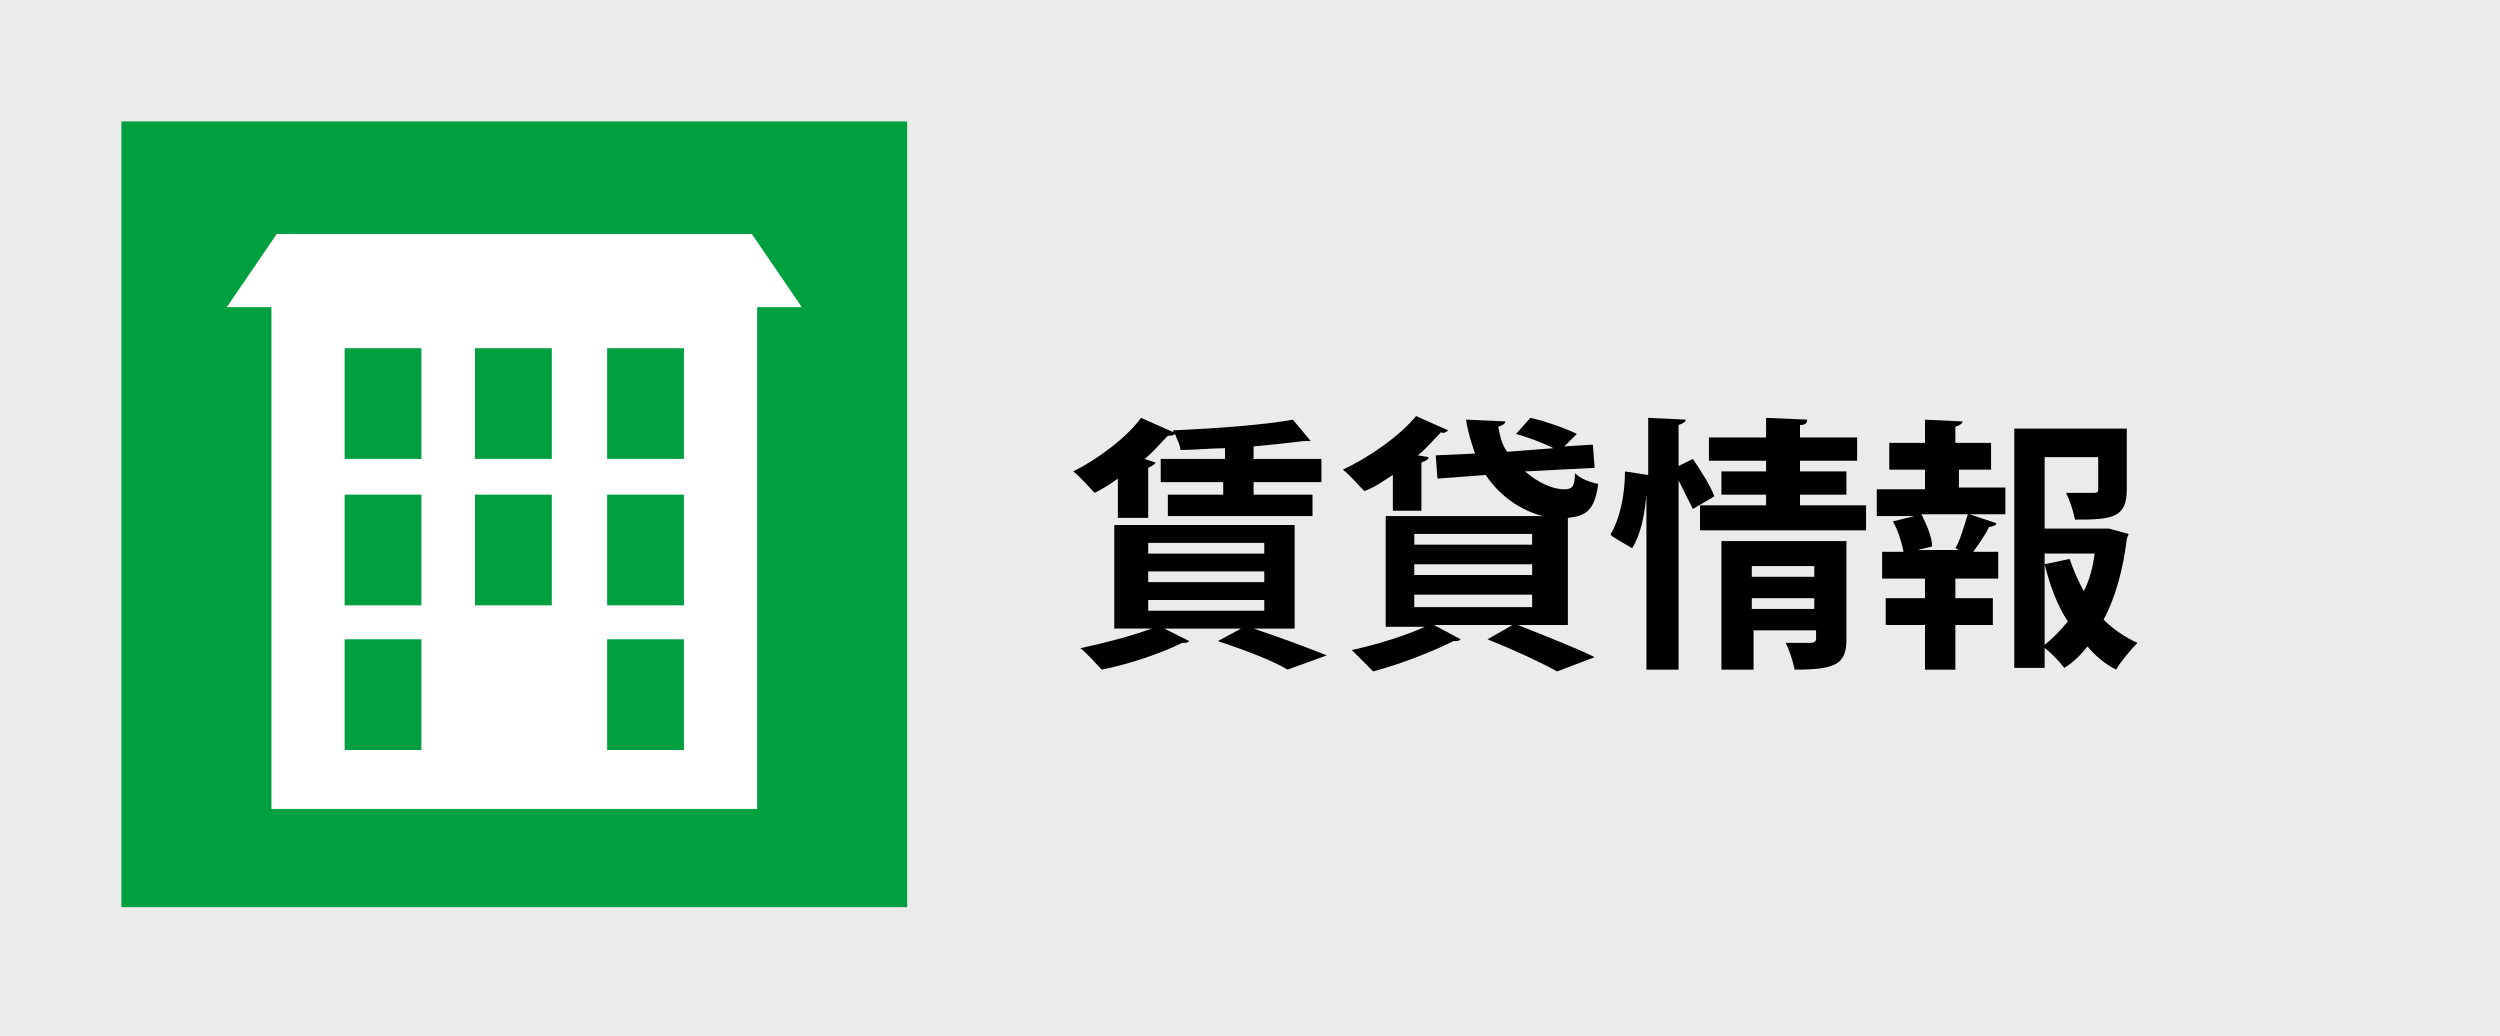 <?xml version="1.0" encoding="utf-8"?>
<!-- Generator: Adobe Illustrator 21.0.0, SVG Export Plug-In . SVG Version: 6.00 Build 0)  -->
<svg version="1.1" id="レイヤー_1" xmlns="http://www.w3.org/2000/svg" xmlns:xlink="http://www.w3.org/1999/xlink" x="0px"
	 y="0px" viewBox="0 0 140 58" style="enable-background:new 0 0 140 58;" xml:space="preserve">
<style type="text/css">
	.st0{fill:#EBEBEB;}
	.st1{fill:#00A040;}
	.st2{fill:#FFFFFF;}
</style>
<rect class="st0" width="140" height="58"/>
<g>
	<path d="M62.6,29v-2.2c-0.4,0.3-0.9,0.6-1.3,0.8c-0.3-0.3-0.8-0.9-1.2-1.2c1.4-0.7,3-1.9,3.8-3l1.8,0.8l0-0.1
		c2.3-0.1,5.1-0.3,6.7-0.6l1,1.2c0,0-0.1,0-0.2,0c0,0-0.1,0-0.2,0c-0.8,0.1-1.7,0.2-2.8,0.3v0.7h3.8v1.3h-3.8v0.7h3.3v1.2h-8.1v-1.2
		h3.1v-0.7H65v-1.3h3.6v-0.6c-0.8,0-1.7,0.1-2.5,0.1c0-0.3-0.2-0.6-0.3-0.9c-0.1,0.1-0.2,0.1-0.4,0.1c-0.4,0.4-0.8,0.9-1.3,1.3
		l0.6,0.2c0,0.1-0.2,0.2-0.4,0.3V29H62.6z M70.2,35.2L70.2,35.2c1.5,0.5,3.1,1.1,4.1,1.5l-2.2,0.8c-0.8-0.5-2.4-1.1-3.9-1.6l1.3-0.7
		h-4.3l1.4,0.7c-0.1,0.1-0.2,0.1-0.3,0.1c0,0-0.1,0-0.1,0c-1.2,0.6-3,1.2-4.5,1.5c-0.3-0.3-0.8-0.9-1.2-1.2c1.4-0.3,2.9-0.7,4-1.1
		h-2.1v-5.8h10.1v5.8H70.2z M64.3,30.4V31h6.5v-0.6H64.3z M64.3,32v0.6h6.5V32H64.3z M64.3,33.6v0.6h6.5v-0.6H64.3z"/>
	<path d="M78,28.5v-1.9c-0.5,0.3-1,0.7-1.6,0.9c-0.3-0.3-0.8-0.9-1.2-1.2c1.5-0.7,3.2-1.9,4.1-3l1.8,0.8c-0.1,0.1-0.3,0.2-0.4,0.1
		c-0.4,0.4-0.8,0.9-1.3,1.3l0.6,0.1c0,0.1-0.1,0.2-0.4,0.3v2.7H78z M87.6,35H85c1.5,0.6,3.3,1.3,4.3,1.8l-2.1,0.8
		c-0.9-0.5-2.4-1.2-3.9-1.8l1.4-0.8h-4.4l1.5,0.8c-0.1,0.1-0.2,0.1-0.3,0.1c0,0-0.1,0-0.1,0c-1.2,0.6-3,1.3-4.5,1.7
		c-0.3-0.3-0.9-0.9-1.2-1.2c1.4-0.3,3-0.8,4.1-1.3h-2.2v-6.2h8.8c-1.2-0.3-2.4-1.1-3.2-2.3l-2.7,0.2l-0.1-1.3l2.2-0.1
		c-0.2-0.6-0.4-1.2-0.5-1.9l2.2,0.1c0,0.1-0.1,0.2-0.4,0.3c0.1,0.5,0.2,1,0.5,1.4l2.6-0.2c-0.6-0.3-1.4-0.6-2.1-0.8l0.8-0.9
		c0.9,0.2,2,0.6,2.6,0.9l-0.7,0.7l1.6-0.1l0.1,1.3l-3.9,0.2c0.7,0.6,1.5,1,2.2,1c0.4,0,0.6-0.1,0.6-0.9c0.3,0.3,0.8,0.5,1.3,0.6
		c-0.2,1.5-0.7,1.8-1.7,1.9V35z M79.2,29.9v0.6h6.6v-0.6H79.2z M79.2,31.6v0.6h6.6v-0.6H79.2z M79.2,33.3v0.7h6.6v-0.7H79.2z"/>
	<path d="M94.8,25.7c0.4,0.6,1,1.5,1.2,2.1l-1.2,0.7c-0.2-0.4-0.5-1-0.8-1.6v10.6h-1.8v-9.8h0c-0.1,1.1-0.3,2.2-0.8,3
		c-1.2-0.7-1.2-0.7-1.2-0.8c0.5-0.8,0.8-2.2,0.8-3.5l1.3,0.2v-3.2l2.1,0.1c0,0.1-0.1,0.2-0.4,0.3v2.3L94.8,25.7z M100.8,28.3h3.7
		v1.4h-9.3v-1.4h3.7v-0.6h-2.5v-1.3h2.5v-0.6h-3.2v-1.3h3.2v-1.1l2.3,0.1c0,0.2-0.1,0.3-0.4,0.3v0.7h3.2v1.3h-3.2v0.6h2.6v1.3h-2.6
		V28.3z M103.4,30.3v5.5c0,1.4-0.6,1.7-2.9,1.7c-0.1-0.5-0.3-1.1-0.5-1.5c0.5,0,1.2,0,1.4,0c0.2,0,0.3-0.1,0.3-0.2v-0.5h-3.5v2.2
		h-1.8v-7.2H103.4z M101.6,31.7h-3.5v0.6h3.5V31.7z M98.1,34.1h3.5v-0.6h-3.5V34.1z"/>
	<path d="M109.7,26.2v1.1h2.6v1.5h-2l1.5,0.5c0,0.1-0.2,0.2-0.4,0.2c-0.2,0.4-0.6,1-0.9,1.4h1.4v1.5h-2.4v1.1h2.1V35h-2.1v2.5h-1.7
		V35h-2.2v-1.5h2.2v-1.1h-2.4v-1.5h1.2c-0.1-0.5-0.3-1.2-0.6-1.7l1.2-0.3h-2.1v-1.5h2.7v-1.1h-2v-1.5h2v-1.3l2.1,0.1
		c0,0.1-0.1,0.2-0.4,0.3v0.9h2v1.5H109.7z M109.9,30.9l-0.4-0.2c0.3-0.5,0.5-1.3,0.7-1.9h-2.6c0.3,0.6,0.6,1.3,0.6,1.8l-0.8,0.2
		H109.9z M118.1,29.6l1.1,0.3c0,0.1-0.1,0.2-0.1,0.3c-0.2,1.6-0.6,3.2-1.3,4.5c0.5,0.5,1.2,1,1.9,1.3c-0.4,0.4-0.9,1-1.2,1.5
		c-0.6-0.3-1.2-0.8-1.6-1.3c-0.4,0.5-0.8,0.9-1.3,1.2c-0.3-0.4-0.8-0.9-1.2-1.2c0.5-0.4,1-0.9,1.4-1.4c-0.6-0.9-1-2-1.3-3.2l1.4-0.3
		c0.2,0.6,0.5,1.3,0.8,1.8c0.3-0.6,0.5-1.3,0.6-2.1h-2.8v6.4h-1.7V24h6.3v3.4c0,1.6-0.8,1.7-2.9,1.7c-0.1-0.5-0.3-1.1-0.5-1.5
		c0.6,0,1.3,0,1.5,0c0.2,0,0.3,0,0.3-0.2v-1.8h-3v4h3.5L118.1,29.6z"/>
</g>
<g>
	<g>
		<g>
			<rect x="6.8" y="6.8" class="st1" width="44" height="44"/>
		</g>
	</g>
	<g>
		<rect x="15.2" y="16.7" class="st2" width="27.2" height="28.6"/>
		<polygon class="st2" points="42.1,13.1 15.5,13.1 12.7,17.2 44.9,17.2 		"/>
		<g>
			<rect x="19.3" y="35.8" class="st1" width="4.3" height="6.2"/>
			<rect x="19.3" y="27.7" class="st1" width="4.3" height="6.2"/>
			<rect x="19.3" y="19.5" class="st1" width="4.3" height="6.2"/>
			<rect x="26.6" y="27.7" class="st1" width="4.3" height="6.2"/>
			<rect x="26.6" y="19.5" class="st1" width="4.3" height="6.2"/>
			<rect x="34" y="35.8" class="st1" width="4.3" height="6.2"/>
			<rect x="34" y="27.7" class="st1" width="4.3" height="6.2"/>
			<rect x="34" y="19.5" class="st1" width="4.3" height="6.2"/>
		</g>
	</g>
</g>
</svg>
